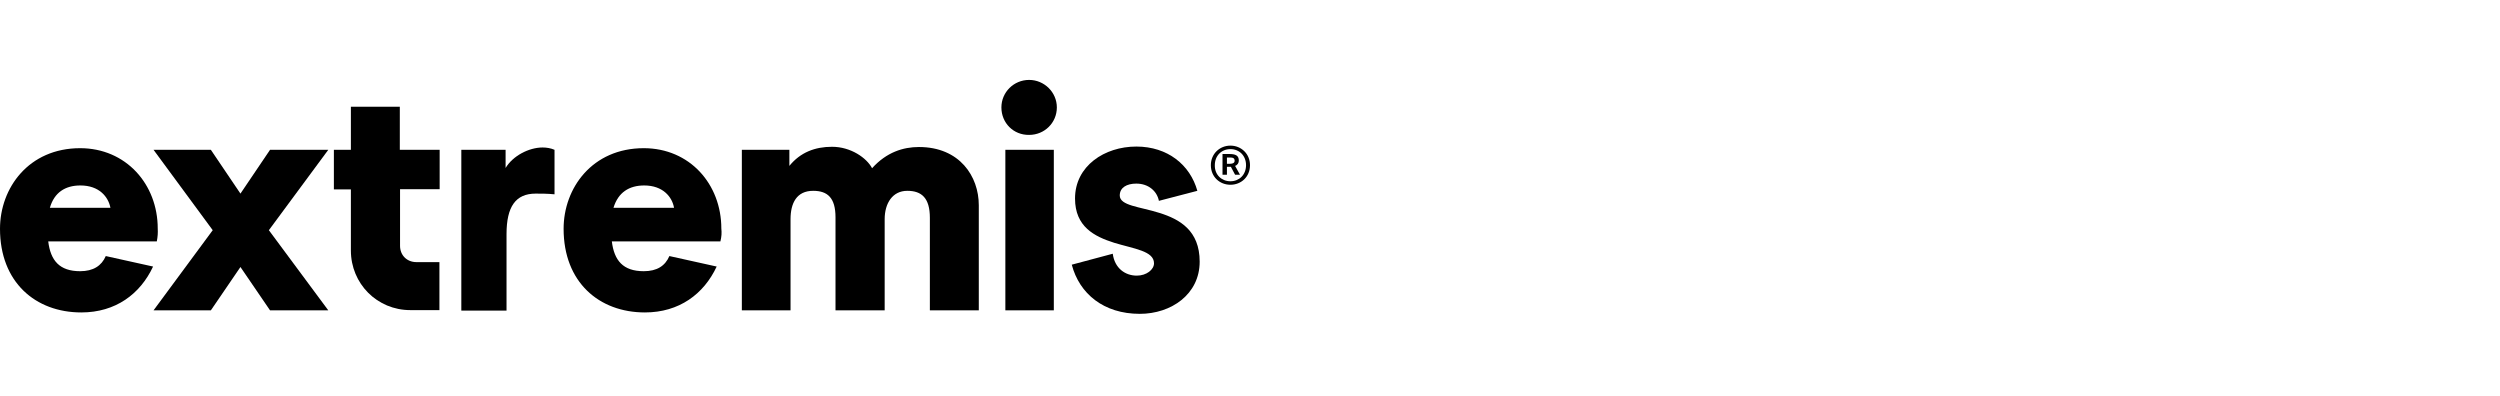 <?xml version="1.0" encoding="utf-8"?>
<!-- Generator: Adobe Illustrator 27.5.0, SVG Export Plug-In . SVG Version: 6.00 Build 0)  -->
<svg version="1.1" id="Calque_1" xmlns="http://www.w3.org/2000/svg" xmlns:xlink="http://www.w3.org/1999/xlink" x="0px" y="0px"
	 viewBox="0 0 107.3 17.01" style="enable-background:new 0 0 107.3 17.01;" xml:space="preserve">
<g>
	<g>
		<path d="M6.73,10.36H2.07c0.1,0.82,0.48,1.28,1.37,1.28c0.56,0,0.92-0.23,1.1-0.65l2.03,0.45c-0.55,1.18-1.61,1.97-3.08,1.97
			C1.52,13.41,0,12.11,0,9.82c0-1.75,1.23-3.46,3.44-3.46c1.96,0,3.33,1.54,3.33,3.45C6.78,9.99,6.77,10.16,6.73,10.36z M2.14,8.92
			h2.6C4.65,8.45,4.26,7.96,3.45,7.96C2.8,7.96,2.33,8.26,2.14,8.92z"/>
		<path d="M9.13,9.88L6.59,6.43h2.46l1.27,1.88l1.27-1.88h2.5l-2.55,3.45l2.55,3.44h-2.5l-1.27-1.86l-1.27,1.86H6.59L9.13,9.88z"/>
		<path d="M17.17,8.12v2.43c0,0.41,0.3,0.7,0.7,0.7h0.99v2.06h-1.25c-1.42,0-2.55-1.13-2.55-2.56V8.13h-0.73v-1.7h0.73V4.58h2.1
			v1.85h1.71v1.69H17.17z"/>
		<path d="M19.8,6.43h1.9v0.78c0.31-0.52,1-0.88,1.59-0.88c0.17,0,0.35,0.03,0.51,0.1v1.91c-0.31-0.03-0.57-0.03-0.81-0.03
			c-0.86,0-1.25,0.56-1.25,1.74v3.28H19.8V6.43L19.8,6.43z"/>
		<path d="M30.92,10.36h-4.66c0.1,0.82,0.48,1.28,1.37,1.28c0.57,0,0.92-0.23,1.1-0.65l2.03,0.45c-0.55,1.18-1.61,1.97-3.08,1.97
			c-1.97,0-3.49-1.3-3.49-3.59c0-1.75,1.23-3.46,3.44-3.46c1.97,0,3.33,1.54,3.33,3.45C30.98,9.99,30.97,10.16,30.92,10.36z
			 M26.33,8.92h2.6c-0.08-0.47-0.48-0.96-1.28-0.96C27,7.96,26.53,8.26,26.33,8.92z"/>
		<path d="M31.83,6.43h2.05v0.69c0.47-0.58,1.1-0.82,1.83-0.82c0.81,0,1.49,0.48,1.72,0.92c0.62-0.69,1.34-0.91,2.01-0.91
			c1.75,0,2.57,1.26,2.57,2.5v4.51h-2.1V9.35c0-0.85-0.35-1.16-0.97-1.16c-0.63,0-0.97,0.53-0.97,1.22v3.91h-2.11V9.33
			c0-0.84-0.34-1.14-0.96-1.14c-0.71,0-0.97,0.53-0.97,1.22v3.91h-2.09V6.43H31.83z"/>
		<path d="M42.98,4.61c0-0.65,0.53-1.18,1.19-1.18c0.65,0,1.19,0.53,1.19,1.18c0,0.66-0.53,1.18-1.19,1.18
			C43.5,5.8,42.98,5.28,42.98,4.61z M43.15,6.43h2.08v6.89h-2.08V6.43z"/>
		<path d="M46,11.36l1.76-0.47c0.08,0.62,0.53,0.94,1.03,0.94c0.42,0,0.74-0.26,0.74-0.53c0-0.53-0.86-0.62-1.71-0.88
			c-0.85-0.27-1.68-0.69-1.68-1.9c0-1.4,1.27-2.23,2.63-2.23c1.35,0,2.31,0.79,2.62,1.9l-1.65,0.43c-0.08-0.41-0.44-0.74-0.97-0.74
			c-0.41,0-0.71,0.17-0.71,0.51c0,0.44,0.86,0.48,1.71,0.75c0.86,0.27,1.72,0.75,1.72,2.09c0,1.4-1.22,2.24-2.57,2.24
			C47.37,13.47,46.33,12.61,46,11.36z"/>
	</g>
	<g>
		<path d="M52.81,6.25c0.46,0,0.84,0.35,0.84,0.84c0,0.5-0.38,0.84-0.84,0.84s-0.84-0.34-0.84-0.84C51.97,6.6,52.35,6.25,52.81,6.25
			z M52.81,7.78c0.38,0,0.67-0.28,0.67-0.69S53.19,6.4,52.81,6.4c-0.38,0-0.67,0.28-0.67,0.69C52.13,7.5,52.43,7.78,52.81,7.78z
			 M52.83,7.16h-0.04h-0.13V7.5h-0.19V6.61h0.28c0.26,0,0.42,0.05,0.42,0.28c0,0.1-0.05,0.19-0.16,0.23l0.21,0.38h-0.21L52.83,7.16z
			 M52.78,6.76h-0.12v0.27h0.13c0.14,0,0.2-0.05,0.2-0.13C52.99,6.78,52.91,6.76,52.78,6.76z"/>
	</g>
</g>
</svg>

